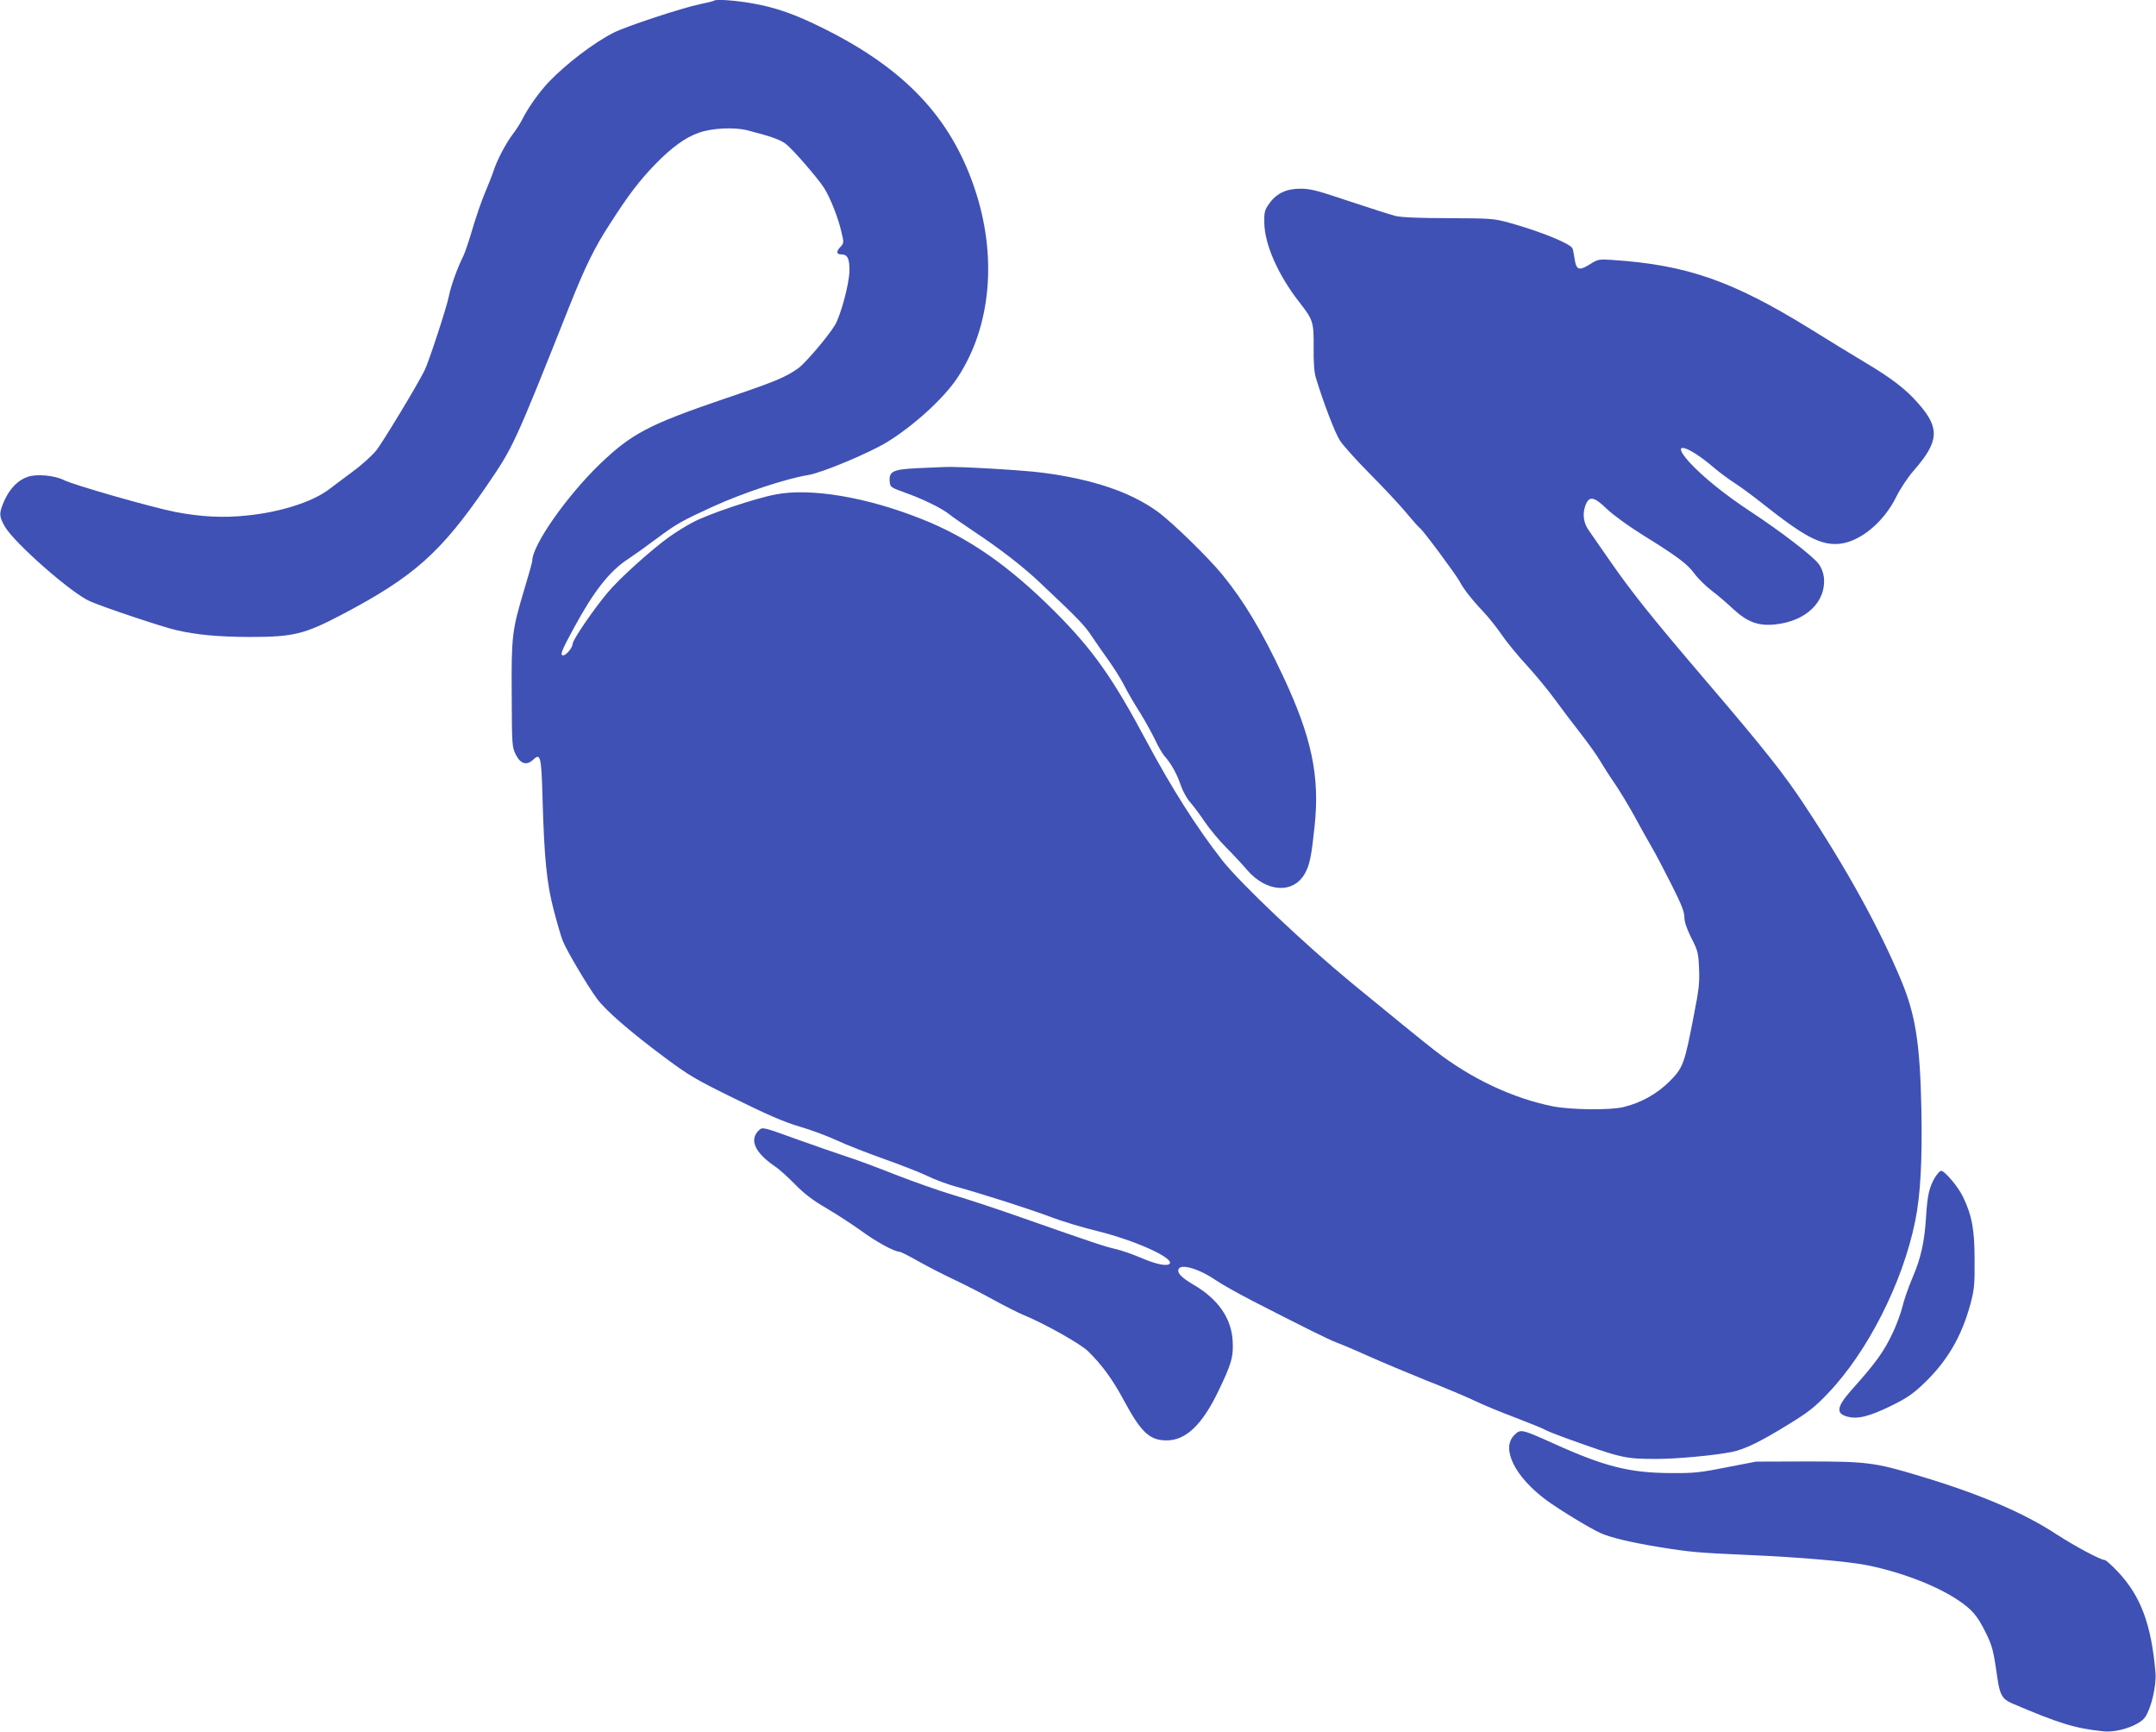 <?xml version="1.0" standalone="no"?>
<!DOCTYPE svg PUBLIC "-//W3C//DTD SVG 20010904//EN"
 "http://www.w3.org/TR/2001/REC-SVG-20010904/DTD/svg10.dtd">
<svg version="1.0" xmlns="http://www.w3.org/2000/svg"
 width="1280pt" height="1028pt" viewBox="0 0 1280 1028"
 preserveAspectRatio="xMidYMid meet">
<g transform="translate(0,1028) scale(0.1,-0.1)"
fill="#3f51b5" stroke="none">
<path d="M4239 10276 c-3 -3 -40 -12 -84 -21 -106 -22 -434 -130 -510 -168
-118 -59 -288 -189 -391 -298 -55 -59 -119 -149 -153 -217 -12 -24 -38 -64
-57 -89 -40 -52 -95 -157 -114 -218 -7 -22 -30 -80 -51 -130 -21 -49 -54 -146
-74 -214 -20 -68 -44 -140 -54 -160 -35 -70 -73 -174 -86 -239 -14 -70 -122
-398 -145 -442 -50 -99 -248 -425 -284 -471 -24 -31 -88 -89 -143 -129 -54
-40 -115 -86 -136 -102 -98 -76 -290 -138 -491 -158 -139 -15 -274 -8 -425 21
-138 27 -604 160 -661 189 -55 28 -161 38 -214 20 -57 -18 -106 -68 -138 -137
-35 -78 -35 -96 1 -159 57 -98 398 -398 507 -444 86 -37 426 -151 509 -170
125 -29 249 -40 437 -41 260 0 325 16 548 133 428 225 588 368 862 768 155
227 161 238 488 1061 96 240 149 349 243 493 110 172 173 253 266 350 99 101
179 160 260 188 77 28 209 34 286 15 141 -36 197 -56 230 -81 42 -32 191 -204
229 -264 36 -58 82 -174 101 -257 16 -66 15 -68 -4 -89 -28 -29 -26 -46 3 -46
38 0 50 -25 49 -99 -1 -75 -52 -264 -86 -321 -43 -70 -176 -226 -218 -256 -76
-54 -136 -79 -444 -183 -442 -151 -544 -204 -733 -385 -197 -190 -402 -482
-402 -575 0 -7 -20 -80 -45 -162 -76 -253 -79 -282 -77 -633 1 -300 2 -310 24
-355 28 -56 65 -67 104 -30 43 41 48 20 55 -229 10 -357 25 -506 66 -662 19
-74 43 -156 53 -182 21 -56 145 -265 204 -346 53 -71 194 -194 401 -348 145
-108 183 -131 418 -246 193 -95 289 -137 380 -164 67 -19 169 -57 227 -84 58
-27 184 -76 280 -110 96 -34 211 -79 255 -100 44 -22 123 -51 175 -65 156 -43
437 -133 561 -180 63 -24 188 -62 276 -83 218 -54 449 -157 428 -192 -12 -19
-80 -6 -174 35 -45 19 -110 42 -144 50 -67 15 -150 43 -552 184 -143 51 -329
112 -413 137 -85 25 -240 80 -345 121 -106 42 -237 91 -292 108 -55 18 -189
65 -299 104 -192 70 -199 71 -218 54 -62 -56 -29 -133 92 -216 25 -16 79 -65
120 -107 56 -57 104 -94 190 -144 63 -37 154 -97 203 -132 85 -63 197 -124
226 -124 8 0 58 -25 110 -55 53 -30 150 -80 216 -111 66 -31 173 -86 238 -122
64 -35 141 -74 170 -86 123 -50 341 -172 386 -216 83 -81 148 -170 214 -294
103 -190 152 -236 254 -236 113 0 211 93 307 294 78 161 90 204 84 300 -9 134
-87 245 -232 330 -71 42 -98 69 -89 92 13 35 122 3 224 -67 35 -24 134 -79
219 -123 314 -161 446 -226 490 -243 25 -9 113 -46 195 -83 83 -37 238 -102
345 -145 107 -42 238 -97 290 -122 52 -25 159 -69 237 -98 78 -30 155 -61 170
-69 15 -9 73 -32 128 -52 334 -120 351 -124 540 -124 119 0 338 20 445 41 77
15 175 63 338 164 118 72 157 103 234 184 235 245 444 657 518 1021 32 156 43
361 37 670 -8 385 -35 556 -118 756 -130 312 -320 658 -575 1044 -120 182
-234 327 -581 733 -322 377 -441 525 -573 715 -58 83 -115 166 -127 183 -31
43 -39 95 -22 144 22 64 50 60 130 -17 38 -36 125 -99 203 -148 216 -134 272
-176 315 -234 22 -30 69 -76 103 -102 35 -26 93 -76 130 -111 82 -75 145 -99
243 -90 187 18 309 135 293 282 -3 26 -16 59 -31 78 -35 47 -226 193 -396 305
-157 103 -289 209 -370 297 -119 131 -16 107 148 -34 31 -26 83 -65 116 -86
33 -21 110 -77 170 -125 250 -198 346 -248 455 -238 123 12 263 127 338 279
24 49 69 116 103 155 152 174 157 252 28 399 -73 84 -157 149 -322 247 -78 47
-221 134 -317 194 -464 287 -736 382 -1178 411 -80 5 -84 5 -135 -27 -63 -39
-79 -33 -89 35 -4 26 -9 53 -12 60 -10 28 -192 102 -373 152 -95 26 -107 27
-363 28 -178 0 -281 5 -315 13 -27 7 -150 46 -273 87 -190 64 -232 75 -291 75
-85 0 -143 -28 -186 -89 -27 -38 -30 -50 -29 -114 2 -128 82 -310 209 -472 81
-104 85 -116 84 -267 -1 -92 3 -148 14 -183 42 -139 113 -326 142 -370 17 -27
97 -116 177 -197 81 -81 178 -185 217 -232 39 -47 76 -88 81 -91 17 -10 217
-280 236 -317 21 -41 71 -106 144 -183 31 -33 79 -94 107 -135 28 -41 94 -122
148 -180 53 -58 127 -148 165 -200 38 -52 107 -144 155 -205 47 -60 100 -135
117 -165 18 -30 55 -89 84 -130 28 -41 80 -127 115 -190 34 -63 82 -149 106
-190 24 -41 77 -142 118 -224 57 -113 75 -158 75 -190 0 -28 13 -66 41 -123
39 -76 42 -89 46 -180 4 -84 0 -125 -32 -286 -54 -282 -63 -306 -144 -387 -74
-73 -168 -126 -271 -151 -79 -20 -314 -17 -421 4 -239 48 -485 164 -699 330
-66 51 -296 238 -495 402 -284 234 -663 593 -770 730 -153 196 -299 427 -447
703 -202 379 -320 546 -547 773 -271 271 -513 439 -789 548 -328 131 -660 186
-867 146 -123 -23 -404 -118 -493 -166 -40 -21 -101 -59 -136 -84 -107 -76
-298 -248 -369 -333 -83 -99 -207 -280 -207 -303 0 -22 -38 -69 -56 -69 -21 0
-12 24 59 155 122 226 216 346 328 418 29 19 106 74 169 121 115 86 151 106
335 190 180 82 436 166 562 186 82 13 364 131 470 196 162 100 342 265 420
386 199 304 235 723 97 1126 -142 417 -414 704 -894 943 -169 84 -281 124
-423 149 -102 18 -217 26 -228 16z"/>
<path d="M5448 7501 c-147 -7 -171 -19 -166 -79 3 -34 5 -35 93 -67 107 -38
220 -94 261 -128 16 -13 79 -57 139 -97 167 -111 300 -214 405 -314 226 -213
259 -248 302 -313 25 -37 71 -104 103 -148 31 -44 72 -109 90 -145 18 -36 58
-106 90 -155 31 -50 72 -124 92 -165 19 -41 45 -86 58 -100 38 -42 73 -105 95
-171 12 -35 37 -80 55 -100 18 -20 57 -72 86 -115 29 -43 87 -113 128 -154 42
-42 97 -101 123 -132 115 -135 276 -146 345 -23 29 52 39 102 58 284 31 294
-18 525 -185 882 -128 273 -234 450 -364 609 -82 100 -297 310 -382 372 -161
117 -385 193 -684 232 -110 15 -505 38 -580 34 -19 -1 -92 -4 -162 -7z"/>
<path d="M11486 3288 c-33 -58 -43 -104 -51 -228 -9 -150 -30 -247 -81 -365
-24 -57 -51 -134 -59 -170 -9 -36 -33 -103 -54 -148 -55 -119 -101 -183 -254
-354 -83 -95 -88 -134 -19 -152 60 -17 133 2 261 65 92 45 128 70 193 132 139
133 223 277 276 470 23 87 26 115 25 262 0 180 -15 263 -68 374 -28 60 -109
156 -131 156 -7 0 -24 -19 -38 -42z"/>
<path d="M8990 1761 c-80 -79 4 -248 191 -386 76 -56 262 -169 323 -196 62
-27 175 -54 351 -83 180 -29 224 -33 520 -46 319 -14 592 -38 710 -61 202 -41
406 -119 535 -204 88 -58 120 -96 170 -198 39 -78 45 -105 70 -277 13 -90 29
-116 83 -140 283 -121 379 -150 545 -167 85 -9 215 36 248 85 36 53 67 187 61
262 -24 286 -87 456 -224 601 -36 38 -71 69 -77 69 -25 0 -176 81 -286 152
-194 128 -460 241 -814 347 -264 80 -314 86 -666 86 l-305 -1 -175 -34 c-156
-31 -192 -35 -330 -34 -244 1 -392 38 -691 173 -198 89 -202 90 -239 52z"/>
</g>
</svg>
